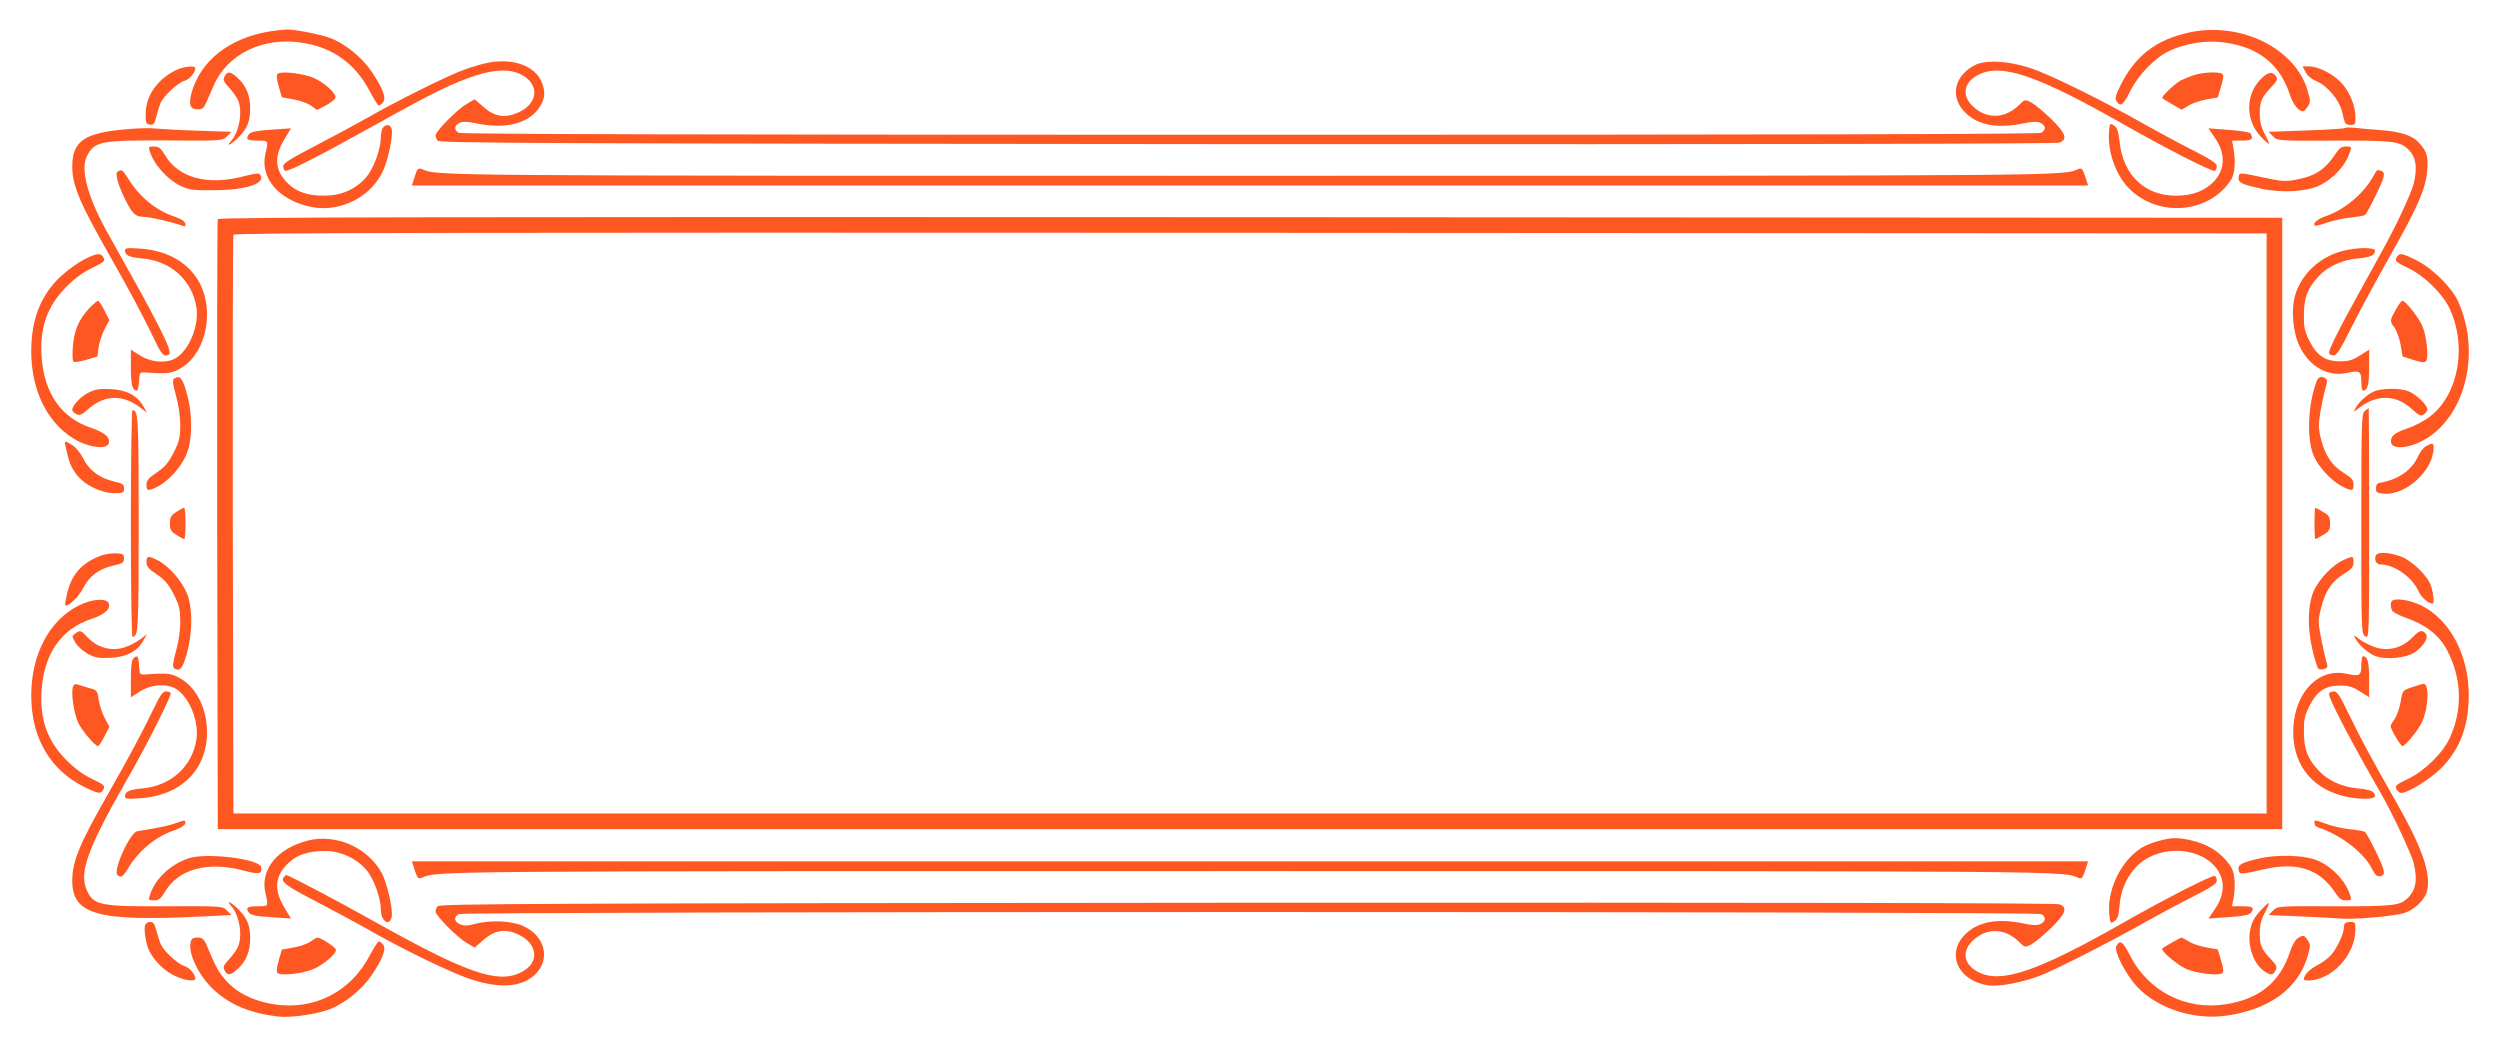 <?xml version="1.0" standalone="no"?>
<!DOCTYPE svg PUBLIC "-//W3C//DTD SVG 20010904//EN"
 "http://www.w3.org/TR/2001/REC-SVG-20010904/DTD/svg10.dtd">
<svg version="1.0" xmlns="http://www.w3.org/2000/svg"
 width="1280pt" height="536pt" viewBox="0 0 1280 536"
 preserveAspectRatio="xMidYMid meet">
<g transform="translate(0,536) scale(0.1,-0.1)"
fill="#ff5722" stroke="none">
<path d="M1380 5199 c-207 -34 -355 -151 -400 -317 -15 -58 -6 -82 31 -82 24
0 32 6 44 33 7 17 25 58 39 89 70 162 254 251 455 219 155 -24 270 -107 344
-248 21 -40 42 -73 46 -73 5 0 14 7 22 16 18 21 0 71 -58 157 -50 74 -138 145
-214 173 -57 20 -182 44 -222 43 -18 -1 -57 -5 -87 -10z"/>
<path d="M11215 5195 c-176 -37 -284 -120 -361 -278 -22 -44 -26 -62 -18 -74
20 -33 34 -23 70 49 43 86 128 173 200 207 85 40 194 57 286 43 175 -25 282
-112 333 -269 15 -47 44 -83 67 -83 4 0 15 11 24 25 14 22 14 29 -1 81 -62
215 -340 353 -600 299z"/>
<path d="M2504 5040 c-28 -5 -85 -21 -125 -36 -83 -29 -356 -165 -494 -245
-49 -28 -168 -92 -262 -141 -130 -67 -173 -94 -173 -108 0 -10 4 -21 9 -24 13
-8 157 65 463 235 303 169 400 216 519 254 97 30 168 32 224 5 107 -52 90
-163 -32 -204 -60 -21 -110 -8 -163 41 l-40 35 -43 -26 c-47 -27 -157 -139
-157 -159 0 -7 5 -19 10 -27 8 -13 481 -15 4144 -18 2679 -1 4144 1 4160 8 44
16 33 47 -42 121 -38 37 -83 74 -101 84 -33 17 -33 17 -65 -14 -70 -68 -160
-72 -230 -10 -65 57 -54 129 27 168 118 57 300 -6 737 -254 219 -125 459 -247
470 -240 6 3 10 15 10 25 0 14 -32 35 -127 83 -71 36 -184 97 -253 136 -209
119 -476 250 -573 282 -114 38 -231 44 -287 15 -110 -58 -128 -170 -41 -249
65 -59 161 -75 285 -50 51 11 76 12 93 4 28 -13 30 -37 4 -51 -14 -7 -1291
-10 -4051 -10 -2760 0 -4037 3 -4051 10 -26 14 -24 38 4 51 17 8 42 7 93 -4
136 -28 251 -1 306 70 39 50 44 91 20 146 -36 80 -142 119 -268 97z"/>
<path d="M895 4998 c-91 -47 -147 -128 -149 -216 -1 -51 1 -57 21 -60 18 -3
24 4 33 40 6 24 16 55 22 70 13 35 89 105 122 114 24 6 56 42 56 64 0 17 -63
10 -105 -12z"/>
<path d="M11805 4990 c10 -19 31 -36 56 -46 53 -22 113 -92 129 -151 6 -27 14
-54 16 -60 2 -7 15 -13 29 -13 22 0 25 4 25 38 0 57 -26 124 -67 172 -41 48
-121 90 -171 90 l-33 0 16 -30z"/>
<path d="M1150 4969 c-10 -17 -6 -26 25 -60 20 -22 40 -51 45 -65 23 -59 4
-161 -37 -206 -31 -35 3 -17 39 20 45 45 59 82 59 148 0 64 -21 116 -63 154
-38 35 -53 37 -68 9z"/>
<path d="M1423 4983 c-9 -6 -8 -22 4 -65 l16 -56 61 -11 c33 -6 74 -21 90 -33
l29 -21 45 23 c24 13 46 30 49 38 8 21 -54 78 -111 103 -53 23 -163 36 -183
22z"/>
<path d="M11235 4976 c-22 -7 -53 -20 -70 -28 -31 -17 -102 -85 -94 -91 2 -2
25 -16 51 -31 l48 -28 34 21 c19 12 61 26 93 32 l58 10 17 57 c13 43 14 58 5
64 -18 12 -97 8 -142 -6z"/>
<path d="M11589 4968 c-91 -77 -98 -216 -16 -305 22 -24 42 -42 44 -39 2 2 -8
25 -22 51 -18 34 -25 63 -25 102 0 63 9 84 58 136 30 31 35 41 26 55 -16 25
-36 25 -65 0z"/>
<path d="M10798 4684 c-8 -103 38 -229 109 -295 152 -145 408 -119 517 52 18
29 23 93 12 157 l-8 42 51 0 c50 0 61 9 43 37 -4 6 -51 14 -111 18 l-104 8 33
-48 c54 -78 54 -157 0 -219 -46 -51 -110 -77 -194 -78 -164 -2 -277 105 -294
279 -6 52 -12 69 -28 80 -21 14 -22 13 -26 -33z"/>
<path d="M1962 4708 c-7 -7 -12 -29 -12 -49 0 -61 -36 -161 -75 -206 -54 -63
-128 -95 -217 -95 -82 0 -137 19 -181 60 -69 65 -76 137 -22 227 l35 58 -102
-7 c-78 -6 -105 -11 -114 -24 -18 -25 -8 -32 47 -32 54 0 54 1 38 -67 -29
-126 70 -240 237 -273 154 -30 319 60 373 204 25 67 44 171 36 196 -7 23 -25
26 -43 8z"/>
<path d="M655 4699 c-222 -18 -285 -60 -285 -191 0 -98 38 -187 195 -463 98
-172 169 -306 220 -412 34 -73 48 -93 64 -93 33 0 26 27 -37 151 -65 126 -70
135 -265 484 -99 178 -136 319 -102 386 40 76 68 81 412 80 282 -2 282 -2 305
21 l23 23 -175 6 c-96 3 -193 9 -215 11 -22 3 -85 2 -140 -3z"/>
<path d="M12008 4705 c-3 -4 -93 -9 -199 -13 l-194 -7 23 -23 c23 -23 23 -23
310 -22 294 1 334 -3 376 -39 45 -39 55 -93 35 -179 -12 -49 -89 -214 -157
-337 -21 -38 -72 -131 -113 -205 -113 -203 -171 -319 -164 -330 3 -6 15 -10
25 -10 14 0 36 36 89 143 39 78 129 245 200 370 138 244 180 339 188 429 7 72
0 100 -38 143 -37 42 -94 61 -211 70 -46 3 -101 8 -124 11 -22 2 -43 2 -46 -1z"/>
<path d="M766 4588 c21 -70 91 -148 161 -181 42 -19 64 -22 168 -21 170 1 268
35 237 80 -5 9 -27 6 -82 -8 -187 -50 -337 -9 -406 109 -21 35 -31 43 -56 43
-26 0 -29 -3 -22 -22z"/>
<path d="M11957 4571 c-54 -81 -105 -114 -207 -132 -46 -9 -73 -7 -155 11
-133 28 -130 28 -133 3 -4 -28 13 -36 111 -58 107 -24 233 -17 302 15 76 37
137 105 159 178 7 19 4 22 -22 22 -23 0 -35 -8 -55 -39z"/>
<path d="M2131 4479 c-4 -13 -11 -34 -15 -46 l-7 -23 4291 0 4291 0 -7 23
c-19 61 -24 69 -42 62 -82 -36 6 -35 -4242 -35 -4248 0 -4160 -1 -4242 35 -13
5 -20 1 -27 -16z"/>
<path d="M602 4481 c-15 -9 3 -72 44 -152 31 -63 49 -79 88 -79 31 0 158 -29
200 -46 14 -5 17 -3 15 11 -3 12 -23 25 -56 36 -95 32 -179 101 -235 192 -31
49 -35 52 -56 38z"/>
<path d="M12152 4459 c-49 -90 -147 -172 -244 -206 -45 -16 -68 -36 -56 -48 3
-3 31 4 62 15 32 11 86 23 121 26 35 4 67 9 73 13 12 8 87 158 95 192 5 20 2
29 -9 33 -23 9 -23 9 -42 -25z"/>
<path d="M1115 4238 c-3 -7 -4 -713 -3 -1568 l3 -1555 5285 0 5285 0 0 1565 0
1565 -5283 3 c-4221 2 -5284 0 -5287 -10z m10490 -1558 l0 -1485 -5205 0
-5205 0 -3 1475 c-1 811 0 1481 3 1488 3 10 1050 12 5207 10 l5203 -3 0 -1485z"/>
<path d="M640 4078 c0 -25 21 -35 86 -41 148 -12 259 -112 280 -253 13 -90
-35 -211 -102 -255 -47 -31 -129 -26 -187 11 l-47 30 0 -93 c0 -87 8 -117 31
-117 5 0 9 21 11 48 3 46 4 47 33 45 109 -8 134 -6 179 21 143 83 182 329 75
474 -60 82 -159 131 -281 139 -66 5 -78 3 -78 -9z"/>
<path d="M11990 4074 c-111 -30 -201 -112 -236 -216 -25 -76 -16 -198 20 -271
51 -106 146 -158 245 -136 62 14 71 8 71 -46 0 -25 4 -45 8 -45 24 0 32 30 32
117 l0 93 -47 -30 c-38 -24 -58 -30 -103 -30 -75 0 -119 30 -157 107 -24 49
-28 70 -27 133 1 89 19 134 75 195 48 52 122 85 203 92 64 6 86 16 86 39 0 19
-97 18 -170 -2z"/>
<path d="M428 4030 c-31 -16 -83 -54 -116 -84 -103 -96 -152 -220 -152 -386 0
-211 93 -386 245 -461 73 -35 147 -38 153 -6 6 29 -25 54 -93 77 -152 51 -240
178 -252 365 -10 150 30 260 129 359 41 41 86 74 131 95 60 29 66 34 57 52
-14 26 -34 24 -102 -11z"/>
<path d="M12270 4041 c-9 -18 -3 -23 57 -52 85 -40 179 -132 215 -209 94 -199
41 -459 -115 -563 -28 -19 -76 -43 -105 -52 -61 -20 -84 -39 -80 -69 5 -36 77
-34 153 3 223 110 313 449 190 719 -33 72 -133 170 -214 210 -75 37 -87 39
-101 13z"/>
<path d="M458 3783 c-54 -57 -79 -115 -85 -198 -3 -40 -2 -75 4 -78 5 -3 34 2
65 11 l57 17 6 48 c4 26 18 68 31 93 l24 45 -25 49 c-14 28 -29 50 -33 50 -4
0 -24 -17 -44 -37z"/>
<path d="M12266 3774 c-31 -56 -31 -58 -6 -92 11 -15 25 -54 31 -87 l10 -60
56 -18 c45 -14 58 -15 65 -5 14 21 2 130 -20 180 -19 44 -86 128 -102 128 -5
0 -20 -21 -34 -46z"/>
<path d="M892 3422 c-10 -7 -8 -25 9 -88 14 -49 22 -107 22 -153 -1 -63 -5
-82 -34 -139 -27 -52 -45 -73 -86 -101 -43 -28 -53 -41 -53 -63 0 -33 8 -34
58 -9 53 27 117 98 143 156 34 75 37 204 7 315 -23 84 -36 101 -66 82z"/>
<path d="M11861 3408 c-46 -122 -52 -304 -12 -388 26 -56 91 -124 142 -150 51
-26 59 -25 59 9 0 23 -9 34 -49 59 -61 38 -95 88 -117 171 -14 56 -14 76 -4
140 7 41 18 95 26 120 10 35 11 47 1 53 -21 14 -37 9 -46 -14z"/>
<path d="M452 3349 c-40 -20 -82 -65 -82 -88 0 -6 9 -15 20 -21 18 -9 27 -5
65 28 81 71 174 73 262 6 l36 -27 -19 33 c-33 56 -87 84 -168 88 -57 2 -79 -1
-114 -19z"/>
<path d="M12155 3356 c-36 -16 -78 -54 -95 -86 -12 -22 -10 -21 23 5 89 67
186 64 265 -9 35 -32 47 -38 60 -29 9 5 18 17 20 25 4 20 -54 77 -95 94 -41
18 -139 17 -178 0z"/>
<path d="M12108 3256 c-17 -12 -18 -52 -18 -577 0 -553 0 -564 20 -577 20 -12
20 -10 20 578 0 324 -1 590 -2 590 -2 0 -11 -7 -20 -14z"/>
<path d="M670 2680 c0 -319 4 -580 8 -580 30 0 32 27 32 580 0 553 -2 580 -32
580 -4 0 -8 -261 -8 -580z"/>
<path d="M336 3073 c18 -81 26 -102 54 -140 40 -55 125 -97 195 -98 46 0 50 2
50 24 0 21 -7 26 -52 36 -73 17 -127 57 -157 118 -14 28 -39 58 -56 68 -40 25
-42 24 -34 -8z"/>
<path d="M12422 3076 c-13 -7 -32 -30 -41 -52 -33 -72 -102 -120 -196 -136
-14 -2 -20 -11 -20 -28 0 -22 5 -25 42 -28 113 -8 253 121 253 236 0 25 -6 26
-38 8z"/>
<path d="M903 2739 c-28 -18 -33 -27 -33 -59 0 -33 5 -41 34 -59 18 -12 36
-21 40 -21 3 0 6 36 6 80 0 44 -3 80 -7 80 -5 0 -23 -10 -40 -21z"/>
<path d="M11850 2680 c0 -44 2 -80 4 -80 3 0 21 9 40 21 31 18 36 26 36 59 0
33 -5 41 -36 59 -19 12 -37 21 -40 21 -2 0 -4 -36 -4 -80z"/>
<path d="M516 2515 c-97 -37 -149 -95 -172 -192 -7 -31 -12 -59 -10 -61 12
-12 70 43 92 87 31 62 81 99 157 116 45 10 52 15 52 36 0 21 -5 24 -40 26 -22
1 -57 -4 -79 -12z"/>
<path d="M12164 2515 c-9 -22 3 -45 23 -45 72 0 164 -65 197 -139 15 -32 49
-61 71 -61 9 0 5 44 -6 84 -15 55 -100 138 -163 159 -62 21 -115 22 -122 2z"/>
<path d="M750 2482 c0 -22 10 -35 53 -63 41 -28 59 -49 86 -101 29 -57 33 -76
34 -139 0 -46 -8 -104 -22 -153 -17 -63 -19 -81 -9 -88 29 -18 43 -2 65 77 29
109 30 225 2 302 -25 65 -94 145 -151 174 -50 25 -58 24 -58 -9z"/>
<path d="M11995 2491 c-51 -23 -118 -93 -146 -151 -33 -70 -37 -186 -10 -304
12 -53 27 -98 32 -101 5 -4 18 -3 30 0 14 5 18 12 14 23 -4 10 -16 63 -28 119
-19 98 -20 104 -3 170 21 86 55 137 117 175 40 25 49 36 49 59 0 34 -2 34 -55
10z"/>
<path d="M404 2260 c-151 -75 -244 -250 -244 -460 0 -217 95 -381 271 -469 73
-36 85 -38 99 -12 9 18 3 23 -57 52 -45 21 -90 54 -131 95 -99 99 -139 209
-129 359 12 187 100 314 252 365 68 23 99 48 93 77 -6 32 -82 29 -154 -7z"/>
<path d="M12247 2283 c-9 -9 -8 -35 2 -51 4 -7 39 -25 77 -38 97 -35 163 -88
202 -161 77 -145 82 -307 14 -453 -36 -77 -130 -169 -215 -209 -60 -29 -66
-34 -57 -52 6 -10 17 -19 24 -19 35 0 146 69 204 126 96 96 142 216 142 374 0
206 -95 386 -243 460 -57 28 -133 40 -150 23z"/>
<path d="M385 2116 c-18 -13 -18 -14 1 -46 11 -19 39 -44 64 -58 38 -20 56
-23 116 -20 81 4 136 32 168 88 l19 33 -36 -27 c-20 -15 -57 -34 -84 -42 -64
-19 -134 0 -183 51 -38 40 -39 40 -65 21z"/>
<path d="M12350 2095 c-49 -51 -119 -70 -183 -51 -27 8 -64 27 -84 41 -34 26
-35 27 -23 5 19 -35 70 -79 108 -91 54 -18 154 -7 195 21 47 32 73 76 57 95
-19 23 -33 18 -70 -20z"/>
<path d="M682 1988 c-8 -8 -12 -46 -12 -105 l0 -93 47 30 c58 37 140 42 187
11 67 -44 115 -165 102 -255 -21 -141 -132 -241 -280 -253 -65 -6 -86 -16 -86
-41 0 -12 12 -14 78 -9 122 8 221 57 281 139 107 145 68 391 -75 474 -45 27
-70 29 -179 21 -29 -2 -30 -1 -33 46 -3 48 -9 56 -30 35z"/>
<path d="M12090 1955 c0 -54 -9 -60 -74 -45 -142 32 -264 -90 -274 -275 -9
-177 84 -306 253 -350 76 -19 165 -20 165 -1 0 23 -22 33 -86 39 -81 7 -155
40 -203 92 -56 61 -74 106 -75 195 -1 63 3 84 27 133 38 77 82 107 157 107 45
0 65 -6 103 -30 l47 -30 0 93 c0 87 -8 117 -32 117 -4 0 -8 -20 -8 -45z"/>
<path d="M374 1845 c-12 -30 5 -143 27 -187 21 -42 86 -118 101 -118 4 0 19
22 33 50 l25 49 -24 45 c-13 25 -27 67 -31 94 -6 46 -8 49 -48 59 -23 7 -50
15 -59 18 -12 5 -20 1 -24 -10z"/>
<path d="M12348 1841 c-47 -16 -47 -16 -57 -76 -6 -33 -20 -72 -31 -87 -11
-15 -20 -31 -20 -36 0 -15 51 -102 60 -102 15 0 83 83 102 126 33 76 37 196 5
193 -6 -1 -33 -9 -59 -18z"/>
<path d="M785 1728 c-55 -115 -128 -251 -233 -435 -145 -254 -182 -343 -182
-442 0 -175 129 -210 670 -183 l145 7 -23 23 c-23 23 -23 23 -310 22 -338 -2
-373 5 -407 81 -43 94 4 218 226 604 88 155 209 396 203 406 -3 5 -14 9 -25 9
-16 0 -30 -21 -64 -92z"/>
<path d="M11925 1810 c-9 -14 102 -228 264 -510 60 -103 159 -315 170 -362 20
-87 10 -139 -37 -181 -37 -34 -83 -38 -374 -37 -287 1 -287 1 -310 -22 l-23
-23 165 -7 c91 -4 183 -9 205 -11 65 -6 276 12 327 29 51 17 103 67 114 110
23 90 -24 224 -160 462 -130 229 -178 318 -242 450 -41 86 -58 112 -73 112
-11 0 -22 -4 -26 -10z"/>
<path d="M896 1144 c-22 -8 -69 -19 -105 -25 -36 -6 -76 -13 -88 -15 -39 -7
-128 -208 -101 -225 21 -14 25 -11 56 39 56 90 140 159 235 191 31 11 53 25
55 34 4 20 -1 20 -52 1z"/>
<path d="M11850 1145 c0 -9 8 -18 18 -21 112 -36 232 -127 273 -206 22 -43 31
-50 53 -42 11 4 14 13 9 33 -8 34 -83 184 -95 192 -6 4 -38 9 -73 13 -35 3
-89 15 -120 26 -69 24 -65 24 -65 5z"/>
<path d="M1575 1056 c-156 -40 -244 -149 -216 -269 16 -68 16 -67 -38 -67 -55
0 -65 -7 -47 -32 10 -14 35 -19 115 -24 l101 -7 -35 58 c-56 93 -47 166 29
233 43 38 101 55 183 55 79 -1 157 -37 208 -96 39 -45 75 -145 75 -206 0 -56
43 -86 55 -38 9 36 -22 174 -51 228 -72 131 -236 202 -379 165z"/>
<path d="M11051 1054 c-30 -8 -68 -23 -85 -34 -108 -67 -181 -220 -166 -348 5
-41 6 -42 26 -28 17 12 22 29 26 79 6 76 33 141 82 195 101 112 310 115 406 6
54 -62 54 -141 0 -219 l-33 -48 103 7 c80 6 106 11 116 24 18 25 8 32 -47 32
l-51 0 8 43 c11 63 6 127 -12 156 -47 74 -116 119 -212 140 -67 14 -94 13
-161 -5z"/>
<path d="M961 964 c-96 -35 -169 -107 -195 -191 -7 -20 -4 -23 22 -23 25 0 35
8 56 43 69 118 219 159 406 109 77 -20 93 -17 87 18 -7 43 -288 77 -376 44z"/>
<path d="M11552 961 c-81 -20 -96 -30 -90 -57 4 -22 11 -22 133 6 167 38 282
0 361 -120 21 -32 33 -40 56 -40 26 0 29 3 22 23 -22 72 -83 140 -159 177 -68
33 -218 38 -323 11z"/>
<path d="M2116 928 c19 -62 24 -70 42 -63 82 36 -6 35 4242 35 4248 0 4160 1
4242 -35 18 -7 23 1 42 63 l7 22 -4291 0 -4291 0 7 -22z"/>
<path d="M1457 873 c-26 -25 0 -45 166 -131 94 -49 213 -113 262 -141 160 -93
421 -220 517 -252 129 -44 233 -46 302 -5 120 70 105 218 -28 276 -59 26 -165
30 -243 10 -40 -11 -58 -11 -78 -2 -30 14 -33 37 -6 52 27 14 8075 14 8102 0
26 -14 24 -38 -4 -51 -17 -8 -42 -7 -93 4 -124 25 -220 9 -285 -50 -109 -99
-49 -244 111 -268 55 -8 170 14 264 49 77 29 368 177 551 281 66 37 173 94
238 127 87 44 117 64 117 78 0 10 -4 22 -10 25 -11 7 -253 -116 -470 -240
-435 -247 -620 -311 -737 -254 -81 39 -92 111 -27 168 70 62 160 58 230 -10
32 -31 32 -31 65 -14 18 10 63 47 101 84 75 74 86 105 42 121 -16 7 -1481 9
-4160 8 -3663 -3 -4136 -5 -4144 -18 -5 -8 -10 -20 -10 -27 0 -20 110 -132
157 -159 l43 -26 40 35 c53 49 104 62 161 42 123 -44 141 -153 34 -205 -118
-57 -277 -2 -745 260 -187 105 -443 240 -455 240 -1 0 -5 -3 -8 -7z"/>
<path d="M1183 722 c41 -45 60 -147 37 -206 -5 -14 -25 -43 -45 -65 -31 -34
-35 -43 -25 -60 15 -28 30 -26 68 9 42 38 63 90 63 154 0 66 -14 103 -59 149
-36 36 -70 54 -39 19z"/>
<path d="M11573 697 c-29 -31 -44 -59 -51 -93 -18 -82 15 -180 73 -218 32 -21
42 -20 56 5 9 18 6 26 -24 58 -48 50 -57 71 -57 134 0 39 7 68 25 102 14 26
24 49 22 51 -2 3 -22 -15 -44 -39z"/>
<path d="M743 624 c-8 -22 4 -100 22 -134 27 -53 79 -103 130 -126 52 -25 105
-31 105 -14 0 22 -32 58 -56 64 -33 9 -109 79 -122 114 -6 15 -16 46 -22 70
-8 32 -16 42 -31 42 -11 0 -22 -7 -26 -16z"/>
<path d="M12007 633 c-4 -3 -7 -16 -7 -27 -1 -31 -38 -107 -68 -139 -15 -16
-47 -39 -73 -52 -25 -13 -50 -35 -57 -49 -11 -24 -10 -26 15 -26 121 0 243
131 243 262 0 33 -3 38 -23 38 -13 0 -27 -3 -30 -7z"/>
<path d="M11763 555 c-12 -8 -29 -39 -38 -68 -51 -155 -156 -242 -330 -269
-204 -32 -397 67 -490 251 -36 71 -49 81 -69 48 -12 -19 25 -104 80 -178 94
-129 302 -206 485 -179 219 32 366 139 414 304 15 52 15 59 1 81 -19 29 -24
30 -53 10z"/>
<path d="M976 537 c-14 -59 42 -175 120 -246 84 -77 186 -119 330 -136 67 -7
203 13 271 41 75 32 159 101 206 171 58 86 76 136 58 157 -8 9 -17 16 -22 16
-4 0 -25 -33 -46 -72 -97 -186 -284 -282 -490 -250 -152 24 -256 98 -309 220
-14 31 -32 72 -39 90 -12 25 -21 32 -44 32 -22 0 -30 -6 -35 -23z"/>
<path d="M1590 539 c-14 -10 -52 -24 -86 -30 l-61 -11 -16 -56 c-12 -43 -13
-59 -4 -65 21 -14 131 -1 183 22 52 23 114 76 114 98 0 12 -78 64 -96 62 -5 0
-20 -9 -34 -20z"/>
<path d="M11120 534 c-25 -14 -47 -28 -49 -30 -11 -11 77 -85 123 -105 53 -23
163 -36 183 -22 9 6 8 22 -5 65 l-17 57 -58 10 c-32 6 -73 19 -91 31 -19 11
-35 20 -37 20 -2 0 -24 -12 -49 -26z"/>
</g>
</svg>
